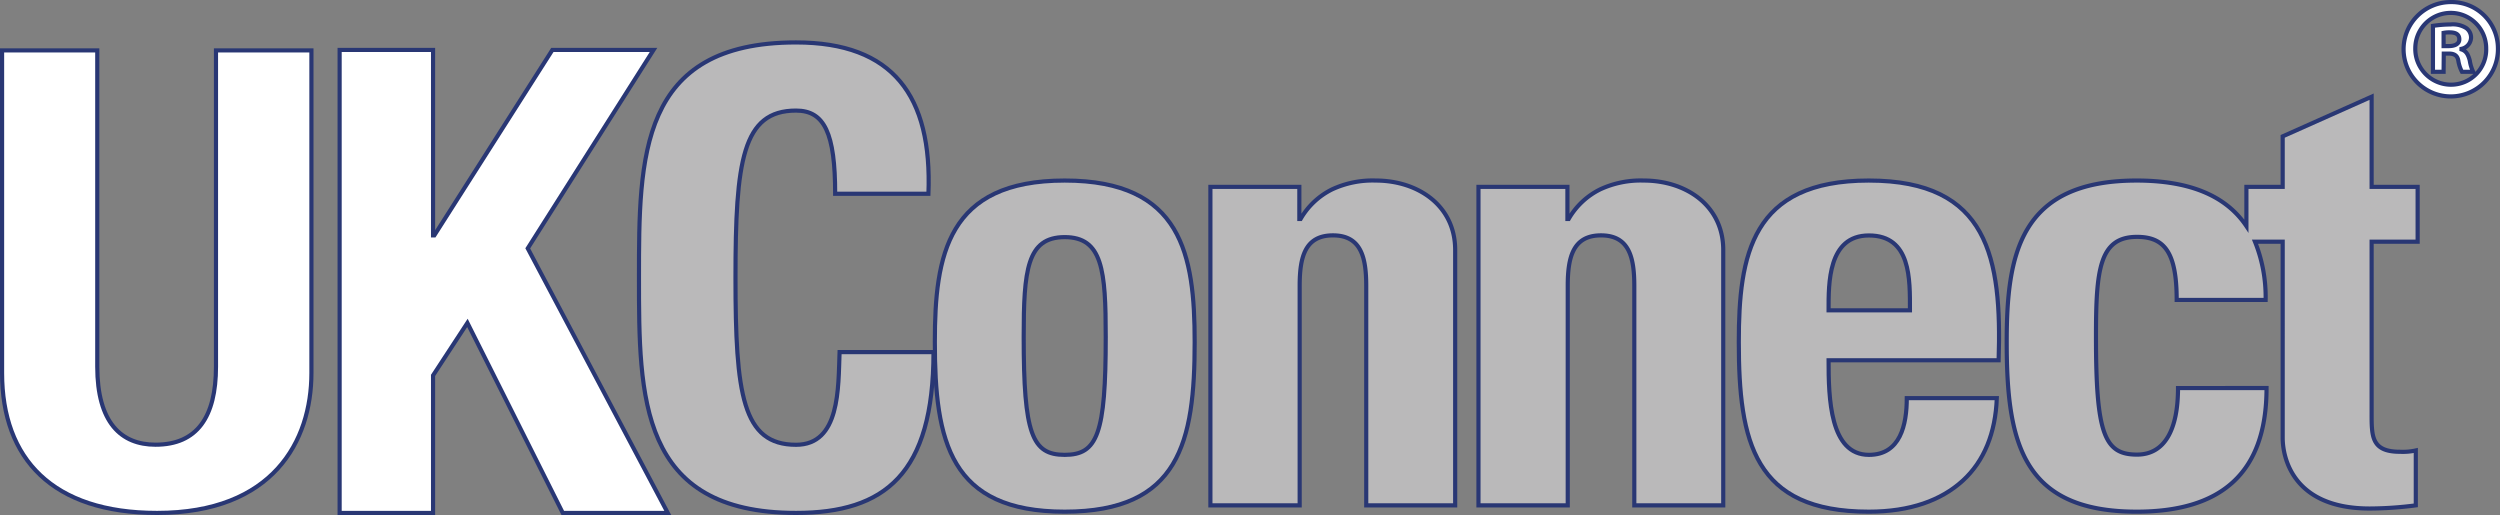 <svg id="Layer_1" data-name="Layer 1" xmlns="http://www.w3.org/2000/svg" viewBox="0 0 300.48 61.9"><rect x="0" y="0" width="300.48" height="61.9" fill="#808080" stroke="none"/><defs><style>.cls-1{fill:#bab9ba;}.cls-1,.cls-2{stroke:#293774;stroke-miterlimit:10;stroke-width:0.5px;}.cls-2{fill:#fff;}</style></defs><path class="cls-1" d="M76.8,33.37c0-14.48,0-28.27,18.88-28.27,11.67,0,16.37,6.44,15.91,18.19H100.38c0-7.28-1.29-10-4.7-10-6.45,0-7.28,6.06-7.28,20.08s.83,20.09,7.28,20.09c5.3,0,5.07-6.82,5.23-11.14H112.2c0,14.63-5.84,19.33-16.52,19.33C76.8,61.65,76.8,47.7,76.8,33.37Z"/><path class="cls-1" d="M112.36,41.11c0-10.47,1.51-19.41,15.61-19.41s15.62,8.94,15.62,19.41c0,12-1.82,20.39-15.62,20.39S112.36,53.08,112.36,41.11Zm20.54-.61c0-8-.38-12-4.93-12s-4.93,4-4.93,12c0,11.67,1,14.17,4.93,14.17S132.9,52.17,132.9,40.5Z"/><path class="cls-1" d="M156.17,26.32h.15a8.94,8.94,0,0,1,3.79-3.56,11.53,11.53,0,0,1,5.24-1.06c5.07,0,9.55,3,9.55,8.34v30.7H164.21V34.36c0-3.41-.61-6.07-4-6.07s-4,2.66-4,6.07V60.74H145.48V22.46h10.69Z"/><path class="cls-1" d="M188.39,26.32h.15a8.94,8.94,0,0,1,3.79-3.56,11.52,11.52,0,0,1,5.23-1.06c5.08,0,9.56,3,9.56,8.34v30.7H196.43V34.36c0-3.41-.61-6.07-4-6.07s-4,2.66-4,6.07V60.74H177.7V22.46h10.69Z"/><path class="cls-1" d="M219.78,43.3c0,4.55.15,11.37,4.85,11.37,3.79,0,4.55-3.63,4.55-6.82H240c-.15,4.17-1.52,7.58-4.1,9.93s-6.29,3.72-11.29,3.72c-13.8,0-15.62-8.42-15.62-20.39,0-10.47,1.52-19.41,15.62-19.41,14.4,0,16,9.32,15.61,21.6Zm9.78-6c0-3.72.15-9-4.93-9-4.93,0-4.85,5.77-4.85,9Z"/><path class="cls-1" d="M290.58,29.05V22.46h-5.53V11.62l-10.69,4.77v6.07H270v4.72c-2.51-3.75-7-5.48-13.19-5.48-14.1,0-15.62,8.94-15.62,19.41,0,12,1.82,20.39,15.62,20.39,10,0,15.61-4.48,15.61-14.86H261.78c0,5-1.6,8-4.93,8-3.94,0-4.93-2.5-4.93-14.17,0-8,.38-12,4.93-12,3.33,0,4.77,1.9,4.77,7.58h10.69a17.8,17.8,0,0,0-1.28-7h3.33V52.63c0,2.35,1.21,8.49,10.46,8.49a44.15,44.15,0,0,0,5.54-.38v-6.6a7.09,7.09,0,0,1-1.9.16c-3.49,0-3.41-1.9-3.41-4.78V29.05Z"/><path class="cls-2" d="M300.23,5.77A5.67,5.67,0,1,1,294.61.25,5.56,5.56,0,0,1,300.23,5.77Zm-9.93,0a4.3,4.3,0,0,0,4.31,4.41,4.23,4.23,0,0,0,4.21-4.37,4.26,4.26,0,1,0-8.52,0Zm3.4,2.86h-1.28V3.11a14.43,14.43,0,0,1,2.12-.17,3,3,0,0,1,1.89.44A1.41,1.41,0,0,1,297,4.56a1.43,1.43,0,0,1-1.15,1.31v.07c.54.17.81.6,1,1.35a5,5,0,0,0,.4,1.34h-1.34a4.3,4.3,0,0,1-.44-1.34c-.1-.58-.44-.85-1.14-.85h-.61Zm0-3.09h.61c.71,0,1.28-.24,1.28-.81s-.37-.84-1.18-.84a3.48,3.48,0,0,0-.71.06Z"/><path class="cls-2" d="M37.43,6.06V44.84c0,8.18-4.62,16.81-18.55,16.81C6.31,61.65.25,55.14.25,44.84V6.06H11.69v38c0,6.74,2.87,9.39,7,9.39,5,0,7.27-3.33,7.27-9.39v-38Z"/><path class="cls-2" d="M52.05,28.29h.15L66.39,6H78.55L63.43,29.85l16.83,31.8H67.64L56.18,38.81l-4.13,6.31V61.65H40.82V6H52.05Z"/></svg>